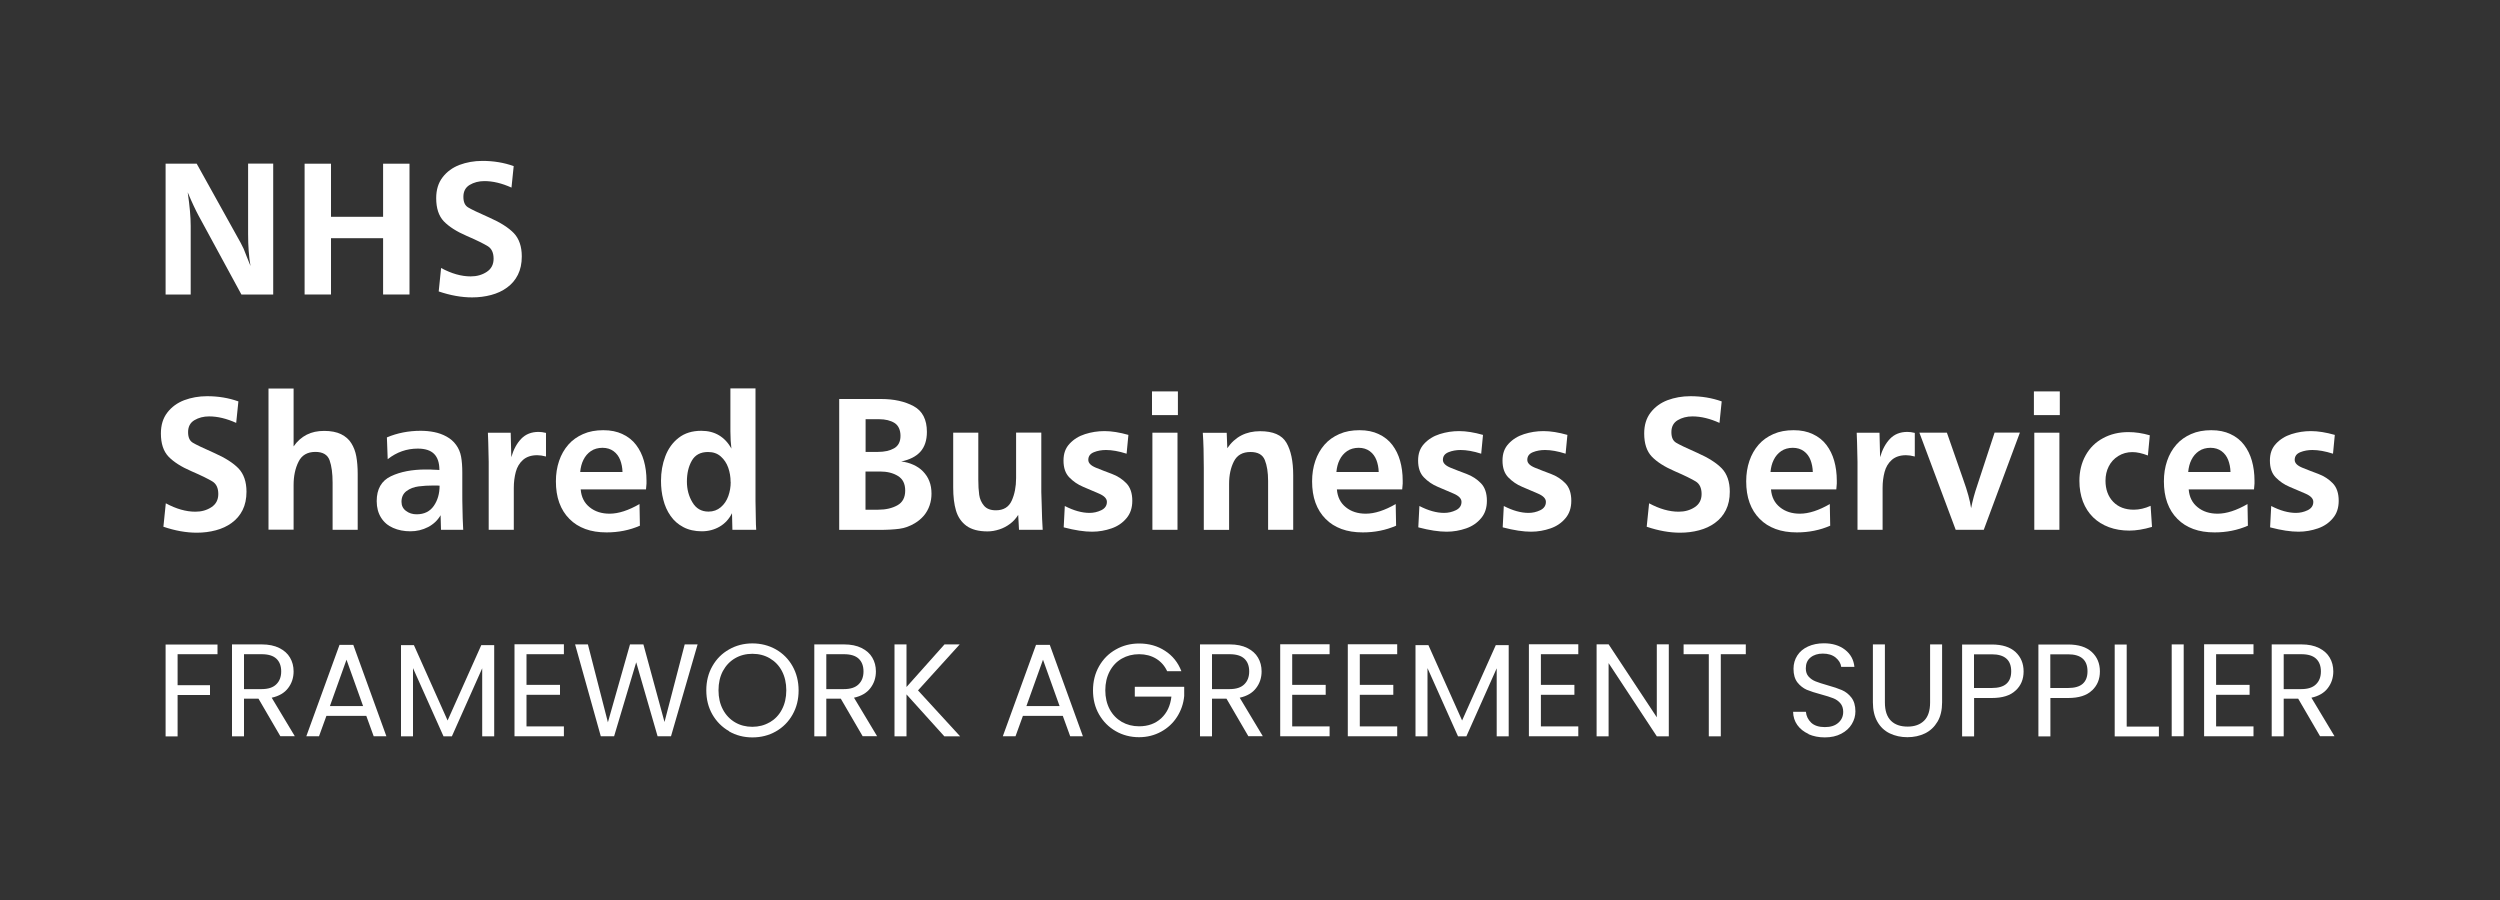 <?xml version="1.0" encoding="UTF-8"?><svg id="Layer_1" xmlns="http://www.w3.org/2000/svg" viewBox="0 0 250 90"><rect x="0" y="0" width="250" height="90" fill="#333333" stroke="none"/><defs><style>.cls-1{fill:#fff;}</style></defs><g><path class="cls-1" d="M21.75,64.44v.98s-3.99,0-3.99,0v3.1s3.24,0,3.24,0v.98s-3.24,0-3.24,0v4.14s-1.2,0-1.2,0v-9.19s5.19,0,5.19,0Z"/><path class="cls-1" d="M28.04,73.63l-2.19-3.76h-1.45s0,3.76,0,3.76h-1.2s0-9.19,0-9.19h2.97c.69,0,1.28,.12,1.76,.36,.48,.24,.84,.56,1.07,.96,.24,.4,.36,.87,.36,1.38,0,.63-.18,1.19-.55,1.67-.36,.48-.91,.8-1.64,.96l2.31,3.85h-1.44Zm-3.64-4.72h1.77c.65,0,1.14-.16,1.46-.48,.33-.32,.49-.75,.49-1.29s-.16-.97-.48-1.27c-.32-.3-.81-.45-1.47-.45h-1.77s0,3.48,0,3.48Z"/><path class="cls-1" d="M36.65,71.59h-4.01s-.74,2.04-.74,2.04h-1.27s3.32-9.14,3.32-9.14h1.38s3.31,9.14,3.31,9.14h-1.27s-.74-2.04-.74-2.04Zm-.34-.98l-1.66-4.64-1.66,4.64h3.32Z"/><path class="cls-1" d="M49.42,64.51v9.12s-1.2,0-1.2,0v-6.8s-3.03,6.8-3.03,6.8h-.84s-3.05-6.82-3.05-6.82v6.82s-1.2,0-1.2,0v-9.12s1.29,0,1.29,0l3.37,7.54,3.37-7.54h1.28Z"/><path class="cls-1" d="M52.65,65.42v3.07s3.35,0,3.35,0v.99s-3.35,0-3.35,0v3.16s3.74,0,3.74,0v.99s-4.94,0-4.94,0v-9.2s4.94,0,4.94,0v.99s-3.74,0-3.74,0Z"/><path class="cls-1" d="M69.76,64.44l-2.66,9.19h-1.34s-2.14-7.4-2.14-7.4l-2.21,7.4h-1.33s-2.57-9.19-2.57-9.19h1.28s2,7.79,2,7.79l2.21-7.79h1.34s2.11,7.76,2.11,7.76l2.02-7.76h1.29Z"/><path class="cls-1" d="M72.91,73.12c-.7-.4-1.26-.96-1.67-1.67-.41-.72-.61-1.52-.61-2.42s.2-1.7,.61-2.42,.96-1.27,1.67-1.67c.7-.4,1.48-.6,2.33-.6s1.64,.2,2.35,.6c.7,.4,1.26,.96,1.66,1.67,.4,.71,.61,1.52,.61,2.43s-.2,1.71-.61,2.43c-.4,.71-.96,1.27-1.66,1.67-.7,.4-1.49,.6-2.35,.6-.85,0-1.63-.2-2.33-.6Zm4.07-.89c.51-.3,.92-.72,1.21-1.28,.29-.55,.44-1.19,.44-1.92s-.15-1.38-.44-1.93c-.29-.55-.7-.97-1.21-1.27-.51-.3-1.09-.45-1.74-.45s-1.23,.15-1.74,.45c-.51,.3-.91,.72-1.21,1.27-.29,.55-.44,1.19-.44,1.93s.15,1.37,.44,1.92c.29,.55,.7,.98,1.21,1.28,.51,.3,1.09,.45,1.73,.45s1.22-.15,1.73-.45Z"/><path class="cls-1" d="M86.27,73.63l-2.19-3.76h-1.45s0,3.76,0,3.76h-1.2s0-9.19,0-9.19h2.97c.69,0,1.28,.12,1.76,.36,.48,.24,.84,.56,1.07,.96,.24,.4,.36,.87,.36,1.38,0,.63-.18,1.19-.55,1.67-.36,.48-.91,.8-1.64,.96l2.31,3.85h-1.44Zm-3.64-4.72h1.77c.65,0,1.14-.16,1.46-.48,.33-.32,.49-.75,.49-1.29s-.16-.97-.48-1.27c-.32-.3-.81-.45-1.47-.45h-1.77s0,3.48,0,3.48Z"/><path class="cls-1" d="M94.43,73.63l-3.78-4.19v4.19s-1.2,0-1.2,0v-9.19s1.2,0,1.2,0v4.26s3.8-4.26,3.8-4.26h1.52s-4.17,4.6-4.17,4.6l4.21,4.59h-1.57Z"/><path class="cls-1" d="M106.3,71.59h-4.01s-.74,2.04-.74,2.04h-1.27s3.32-9.14,3.32-9.14h1.38s3.31,9.14,3.31,9.14h-1.27s-.74-2.04-.74-2.04Zm-.34-.98l-1.66-4.64-1.66,4.64h3.32Z"/><path class="cls-1" d="M116.71,67.11c-.25-.54-.62-.95-1.11-1.25-.48-.29-1.05-.44-1.69-.44s-1.22,.15-1.73,.44c-.51,.29-.92,.72-1.21,1.27-.29,.55-.44,1.18-.44,1.9s.15,1.35,.44,1.9c.29,.54,.7,.96,1.21,1.26,.51,.29,1.09,.44,1.73,.44,.9,0,1.63-.27,2.21-.8,.58-.54,.92-1.26,1.02-2.17h-3.66s0-.98,0-.98h4.94s0,.92,0,.92c-.07,.76-.31,1.45-.71,2.08-.4,.63-.94,1.13-1.6,1.49-.66,.36-1.39,.55-2.2,.55-.85,0-1.63-.2-2.33-.6-.7-.4-1.26-.96-1.67-1.67-.41-.71-.61-1.52-.61-2.41s.2-1.7,.61-2.42,.96-1.27,1.67-1.67c.7-.4,1.48-.6,2.33-.6,.98,0,1.84,.24,2.59,.73,.75,.48,1.3,1.16,1.64,2.04h-1.44Z"/><path class="cls-1" d="M124.84,73.63l-2.19-3.76h-1.45s0,3.76,0,3.76h-1.2s0-9.19,0-9.19h2.97c.69,0,1.28,.12,1.76,.36,.48,.24,.84,.56,1.07,.96,.24,.4,.36,.87,.36,1.38,0,.63-.18,1.19-.55,1.67-.36,.48-.91,.8-1.64,.96l2.31,3.85h-1.44Zm-3.64-4.72h1.77c.65,0,1.14-.16,1.46-.48,.33-.32,.49-.75,.49-1.29s-.16-.97-.48-1.27c-.32-.3-.81-.45-1.47-.45h-1.77s0,3.48,0,3.48Z"/><path class="cls-1" d="M129.22,65.42v3.07s3.35,0,3.35,0v.99s-3.35,0-3.35,0v3.16s3.74,0,3.74,0v.99s-4.94,0-4.94,0v-9.2s4.94,0,4.94,0v.99s-3.74,0-3.74,0Z"/><path class="cls-1" d="M135.98,65.42v3.07s3.35,0,3.35,0v.99s-3.35,0-3.35,0v3.16s3.74,0,3.74,0v.99s-4.94,0-4.94,0v-9.2s4.94,0,4.94,0v.99s-3.74,0-3.74,0Z"/><path class="cls-1" d="M150.87,64.51v9.12s-1.2,0-1.2,0v-6.8s-3.03,6.8-3.03,6.8h-.84s-3.05-6.82-3.05-6.82v6.82s-1.2,0-1.2,0v-9.12s1.29,0,1.29,0l3.37,7.54,3.37-7.54h1.28Z"/><path class="cls-1" d="M154.09,65.42v3.07s3.35,0,3.35,0v.99s-3.35,0-3.35,0v3.16s3.74,0,3.74,0v.99s-4.94,0-4.94,0v-9.2s4.94,0,4.94,0v.99s-3.74,0-3.74,0Z"/><path class="cls-1" d="M166.88,73.63h-1.2s-4.82-7.32-4.82-7.32v7.32s-1.2,0-1.2,0v-9.2s1.2,0,1.2,0l4.82,7.3v-7.3s1.2,0,1.2,0v9.2Z"/><path class="cls-1" d="M174.58,64.44v.98s-2.5,0-2.5,0v8.21s-1.2,0-1.2,0v-8.21s-2.52,0-2.52,0v-.98s6.22,0,6.22,0Z"/><path class="cls-1" d="M180.86,73.4c-.48-.22-.85-.51-1.13-.9-.27-.38-.41-.82-.42-1.32h1.28c.04,.43,.22,.79,.53,1.09,.31,.29,.77,.44,1.36,.44s1.02-.14,1.35-.43c.33-.29,.49-.65,.49-1.1,0-.35-.1-.64-.29-.86-.19-.22-.43-.39-.72-.5-.29-.11-.68-.24-1.17-.37-.61-.16-1.09-.32-1.46-.47-.36-.16-.68-.41-.94-.74-.26-.34-.39-.79-.39-1.36,0-.5,.13-.94,.38-1.33,.25-.39,.61-.69,1.07-.9,.46-.21,.99-.32,1.59-.32,.86,0,1.57,.22,2.12,.65,.55,.43,.86,1,.93,1.71h-1.32c-.04-.35-.23-.66-.55-.93-.33-.27-.76-.4-1.29-.4-.5,0-.91,.13-1.23,.39-.32,.26-.47,.62-.47,1.09,0,.33,.09,.61,.28,.82,.19,.21,.42,.37,.7,.48,.28,.11,.67,.24,1.17,.38,.61,.17,1.09,.33,1.46,.49,.37,.16,.69,.41,.95,.75,.26,.34,.4,.8,.4,1.38,0,.45-.12,.87-.36,1.27-.24,.4-.59,.72-1.05,.96-.47,.25-1.02,.37-1.65,.37-.61,0-1.15-.11-1.63-.32Z"/><path class="cls-1" d="M188.49,64.44v5.81c0,.82,.2,1.42,.6,1.82,.4,.4,.96,.59,1.67,.59s1.25-.2,1.65-.59c.4-.4,.6-1,.6-1.82v-5.81s1.2,0,1.2,0v5.8c0,.76-.15,1.41-.46,1.93-.31,.52-.72,.91-1.25,1.17-.52,.25-1.11,.38-1.76,.38s-1.24-.13-1.76-.38c-.52-.25-.94-.64-1.24-1.17-.3-.52-.45-1.17-.45-1.93v-5.8s1.2,0,1.2,0Z"/><path class="cls-1" d="M201.57,69.04c-.52,.51-1.32,.76-2.39,.76h-1.77s0,3.84,0,3.84h-1.2s0-9.19,0-9.19h2.97c1.04,0,1.83,.25,2.37,.75,.54,.5,.81,1.15,.81,1.94s-.26,1.4-.78,1.9Zm-.92-.67c.32-.29,.47-.7,.47-1.24,0-1.13-.65-1.7-1.95-1.7h-1.77s0,3.37,0,3.37h1.77c.67,0,1.16-.14,1.48-.43Z"/><path class="cls-1" d="M209.2,69.04c-.52,.51-1.32,.76-2.39,.76h-1.77s0,3.84,0,3.84h-1.2s0-9.19,0-9.19h2.97c1.04,0,1.83,.25,2.37,.75s.81,1.15,.81,1.94-.26,1.4-.78,1.9Zm-.92-.67c.32-.29,.47-.7,.47-1.24,0-1.13-.65-1.7-1.95-1.7h-1.77s0,3.37,0,3.37h1.77c.67,0,1.16-.14,1.48-.43Z"/><path class="cls-1" d="M212.67,72.66h3.22s0,.98,0,.98h-4.42s0-9.19,0-9.19h1.2s0,8.21,0,8.21Z"/><path class="cls-1" d="M218.37,64.44v9.19s-1.2,0-1.2,0v-9.19s1.2,0,1.2,0Z"/><path class="cls-1" d="M221.61,65.42v3.07s3.35,0,3.35,0v.99s-3.35,0-3.35,0v3.16s3.74,0,3.74,0v.99s-4.94,0-4.94,0v-9.2s4.94,0,4.94,0v.99s-3.74,0-3.74,0Z"/><path class="cls-1" d="M232.01,73.63l-2.19-3.76h-1.45s0,3.76,0,3.76h-1.2s0-9.19,0-9.19h2.97c.69,0,1.28,.12,1.76,.36,.48,.24,.84,.56,1.07,.96,.24,.4,.36,.87,.36,1.38,0,.63-.18,1.19-.55,1.67-.36,.48-.91,.8-1.64,.96l2.31,3.85h-1.44Zm-3.64-4.72h1.77c.65,0,1.14-.16,1.46-.48,.33-.32,.49-.75,.49-1.29s-.16-.97-.48-1.27c-.32-.3-.81-.45-1.47-.45h-1.77s0,3.48,0,3.48Z"/></g><g><path class="cls-1" d="M27.32,29.45h-3.18l-4.29-7.9c-.27-.5-.64-1.27-1.08-2.32,.2,1.36,.3,2.48,.3,3.37v6.85h-2.51v-13.08h3.11l4.4,7.92c.15,.28,.25,.48,.3,.6,.05,.12,.14,.35,.27,.69,.13,.34,.27,.68,.41,1.02-.16-.91-.24-1.98-.24-3.2v-7.04h2.51v13.08Z"/><path class="cls-1" d="M40.95,29.45h-2.64v-5.63h-5.21v5.63h-2.64v-13.08h2.64v5.31h5.21v-5.31h2.64v13.08Z"/><path class="cls-1" d="M43.87,29.15l.24-2.35c1.04,.56,2.02,.84,2.96,.84,.61,0,1.14-.15,1.6-.45,.46-.3,.69-.74,.69-1.32s-.19-1.01-.58-1.25-1.09-.59-2.11-1.03c-1.02-.44-1.78-.93-2.29-1.46-.51-.54-.76-1.31-.76-2.31,0-.84,.21-1.53,.64-2.09,.43-.56,.99-.97,1.69-1.24,.7-.26,1.46-.4,2.29-.4,1.11,0,2.15,.17,3.13,.52l-.22,2.15c-.95-.43-1.85-.65-2.71-.65-.56,0-1.05,.13-1.47,.38-.42,.25-.63,.65-.63,1.19s.16,.87,.47,1.06c.31,.19,1.02,.53,2.13,1.02,1.11,.49,1.92,1.01,2.45,1.56,.52,.55,.79,1.33,.79,2.32,0,.71-.13,1.32-.39,1.84-.26,.52-.62,.94-1.09,1.28-.46,.34-.99,.58-1.59,.74s-1.23,.24-1.9,.24c-1.06,0-2.17-.2-3.32-.59Z"/><path class="cls-1" d="M16.34,52.68l.24-2.35c1.04,.56,2.02,.84,2.96,.84,.61,0,1.14-.15,1.6-.45,.46-.3,.69-.74,.69-1.32s-.19-1.01-.58-1.25-1.09-.59-2.11-1.03c-1.02-.44-1.78-.93-2.29-1.46-.51-.54-.76-1.31-.76-2.31,0-.84,.21-1.53,.64-2.09,.43-.56,.99-.97,1.69-1.24,.7-.26,1.46-.4,2.29-.4,1.11,0,2.15,.17,3.13,.52l-.22,2.15c-.95-.43-1.85-.65-2.71-.65-.56,0-1.05,.13-1.47,.38-.42,.25-.63,.65-.63,1.19s.16,.87,.47,1.06c.31,.19,1.02,.53,2.13,1.02,1.11,.49,1.92,1.01,2.45,1.56,.52,.55,.79,1.33,.79,2.32,0,.71-.13,1.32-.39,1.84-.26,.52-.62,.94-1.09,1.28-.46,.34-.99,.58-1.59,.74s-1.23,.24-1.9,.24c-1.06,0-2.17-.2-3.32-.59Z"/><path class="cls-1" d="M35.77,52.98h-2.51v-4.71c0-.93-.1-1.68-.3-2.24-.2-.56-.68-.84-1.42-.84-.8,0-1.37,.33-1.69,.99-.33,.66-.49,1.44-.49,2.32v4.47h-2.51v-14.12h2.51v5.79c.36-.52,.8-.91,1.31-1.17,.51-.26,1.09-.38,1.75-.38s1.25,.11,1.69,.33c.44,.22,.79,.52,1.02,.9,.24,.38,.41,.82,.5,1.32,.09,.5,.14,1.09,.14,1.77v5.57Z"/><path class="cls-1" d="M46.34,52.98h-2.24l-.04-1.46c-.3,.52-.72,.91-1.26,1.19-.54,.28-1.13,.42-1.76,.42s-1.22-.11-1.73-.34c-.51-.22-.91-.56-1.2-1.02-.29-.46-.44-1.01-.44-1.66,0-1.21,.48-2.04,1.43-2.49,.95-.45,2.11-.67,3.48-.67,.2,0,.33,0,.38,0,.06,0,.19,0,.38,.02,.2,0,.4,.02,.6,.03,0-.72-.18-1.26-.53-1.61-.35-.35-.89-.53-1.63-.53-1.11,0-2.11,.35-3.01,1.06l-.08-2.18c1.04-.44,2.17-.66,3.38-.66,.45,0,.9,.04,1.35,.13,.45,.09,.86,.24,1.24,.45,.38,.21,.7,.48,.95,.83,.25,.34,.42,.74,.5,1.18,.08,.44,.12,.97,.12,1.58s0,1.27,0,1.91c0,.64,0,1.22,.02,1.75,0,.53,.03,1.21,.07,2.05Zm-2.36-4.41c-.06-.01-.16-.02-.3-.02h-.31c-.55,0-1.05,.03-1.51,.09-.46,.06-.86,.21-1.2,.46-.34,.25-.51,.61-.51,1.08,0,.38,.15,.69,.45,.91,.3,.23,.66,.34,1.06,.34,.76,0,1.33-.28,1.72-.84,.39-.56,.58-1.24,.58-2.02Z"/><path class="cls-1" d="M51.38,52.98h-2.51v-6.79c-.03-1.61-.06-2.59-.08-2.92h2.28l.06,2.45c.22-.77,.55-1.38,.99-1.84,.44-.46,1.02-.69,1.74-.69,.22,0,.46,.03,.74,.1v2.36c-.33-.09-.63-.13-.88-.13-.59,0-1.07,.16-1.42,.47-.35,.31-.59,.71-.72,1.2-.13,.49-.2,1.02-.2,1.6v4.19Z"/><path class="cls-1" d="M63.95,50.4l.04,2.17c-1.03,.45-2.14,.67-3.33,.67-.8,0-1.51-.11-2.13-.34-.62-.23-1.15-.56-1.59-1.01-.44-.44-.78-.98-1.01-1.61-.23-.63-.34-1.35-.34-2.15,0-.74,.11-1.42,.32-2.04,.21-.62,.52-1.16,.92-1.62,.4-.46,.9-.81,1.49-1.07,.59-.26,1.26-.38,2.01-.38s1.37,.13,1.92,.39c.56,.26,1.01,.62,1.36,1.08,.35,.46,.61,.99,.78,1.59,.17,.6,.26,1.27,.26,1.99,0,.13,0,.22,0,.29,0,.06-.01,.14-.02,.24,0,.1-.02,.21-.03,.34h-6.53c.06,.77,.36,1.36,.9,1.79,.53,.43,1.2,.64,1.99,.64,.89,0,1.9-.33,3.02-.98Zm-1.7-3.2c-.01-.43-.09-.83-.23-1.2-.14-.36-.36-.66-.66-.88-.3-.22-.67-.34-1.11-.34s-.84,.11-1.16,.33c-.32,.22-.57,.51-.75,.88-.18,.36-.28,.77-.32,1.21h4.23Z"/><path class="cls-1" d="M75.61,52.98h-2.37l-.04-1.66c-.29,.58-.7,1.03-1.23,1.34-.53,.31-1.13,.47-1.8,.47s-1.32-.14-1.84-.42c-.53-.28-.95-.65-1.28-1.13-.33-.47-.57-1.01-.72-1.61-.16-.6-.23-1.23-.23-1.89,0-.87,.14-1.68,.43-2.45,.29-.76,.73-1.38,1.34-1.85,.6-.47,1.36-.7,2.26-.7,.68,0,1.27,.15,1.77,.45,.5,.3,.92,.74,1.24,1.33-.06-.47-.1-1.05-.1-1.72v-4.3h2.51v11.3c.01,.63,.02,1.17,.03,1.65,0,.47,.02,.87,.04,1.18Zm-2.55-4.79c0-.5-.08-.98-.24-1.43-.16-.45-.41-.82-.75-1.12-.34-.3-.76-.44-1.27-.44-.75,0-1.29,.29-1.62,.87-.33,.58-.49,1.27-.49,2.09,0,.76,.18,1.46,.55,2.07,.36,.62,.9,.93,1.61,.93,.48,0,.89-.15,1.23-.44,.34-.29,.59-.66,.75-1.11,.16-.45,.24-.92,.24-1.42Z"/><path class="cls-1" d="M83.92,52.98v-13.08h4.18c1.3,0,2.38,.24,3.27,.72,.88,.48,1.32,1.34,1.32,2.57,0,.84-.22,1.5-.65,1.98-.43,.48-1.07,.8-1.92,.98,.42,.04,.82,.15,1.2,.32,.38,.17,.71,.39,.98,.67,.27,.28,.49,.6,.63,.97,.15,.37,.22,.79,.22,1.26,0,.4-.06,.79-.19,1.17-.13,.38-.32,.72-.57,1.02-.26,.3-.56,.56-.92,.77-.49,.29-1,.48-1.54,.55-.53,.07-1.21,.11-2.04,.11h-3.96Zm2.64-7.79h1.25c.64,0,1.18-.12,1.6-.36,.42-.24,.64-.66,.64-1.24s-.2-1.04-.59-1.29c-.4-.25-.92-.38-1.56-.38h-1.34v3.27Zm0,5.78h1.27c.75,0,1.39-.15,1.91-.44,.52-.29,.78-.78,.78-1.47s-.24-1.16-.72-1.46c-.48-.3-1.08-.45-1.79-.45h-1.46v3.82Z"/><path class="cls-1" d="M104.13,43.27v5.93c.01,.27,.03,.7,.04,1.27,.02,.57,.03,1.03,.04,1.38,.01,.34,.03,.72,.06,1.13h-2.37l-.08-1.49c-.22,.35-.49,.65-.81,.89-.32,.24-.67,.43-1.07,.56-.4,.13-.79,.2-1.19,.2-.9,0-1.6-.19-2.11-.56-.5-.37-.85-.88-1.04-1.52-.19-.64-.28-1.41-.28-2.31v-5.48h2.51v4.67c0,.61,.03,1.12,.09,1.54,.06,.42,.22,.78,.48,1.09,.26,.31,.66,.46,1.19,.46,.76,0,1.29-.32,1.58-.96,.29-.64,.44-1.39,.44-2.26v-4.55h2.51Z"/><path class="cls-1" d="M106.37,52.72l.11-2.12c.89,.46,1.72,.69,2.47,.69,.41,0,.81-.09,1.18-.27,.37-.18,.56-.46,.56-.83,0-.33-.26-.6-.79-.83-.53-.23-1.06-.46-1.59-.68-.53-.22-.99-.54-1.38-.94-.39-.4-.58-.96-.58-1.68s.2-1.25,.61-1.69c.41-.44,.92-.76,1.55-.96,.63-.2,1.27-.3,1.94-.3,.71,0,1.51,.13,2.39,.38l-.18,1.88c-.78-.25-1.47-.37-2.06-.37-.43,0-.84,.07-1.21,.22-.37,.15-.56,.4-.56,.77,0,.31,.25,.57,.76,.78,.51,.21,1.04,.41,1.6,.62,.56,.21,1.04,.52,1.44,.93,.4,.41,.6,1,.6,1.76,0,.7-.19,1.28-.58,1.74-.39,.47-.89,.81-1.5,1.02s-1.26,.33-1.94,.33c-.78,0-1.72-.14-2.82-.43Z"/><path class="cls-1" d="M117.79,41.51h-2.59v-2.37h2.59v2.37Zm-.04,11.47h-2.51v-9.71h2.51v9.71Z"/><path class="cls-1" d="M122.67,43.27l.06,1.55c.78-1.14,1.87-1.7,3.28-1.7,1.3,0,2.18,.38,2.63,1.15,.45,.77,.68,1.85,.68,3.24v5.47h-2.51v-4.88c0-.86-.11-1.56-.33-2.1-.22-.54-.7-.8-1.43-.8-.79,0-1.34,.31-1.66,.94-.32,.63-.48,1.37-.48,2.24v4.61h-2.53v-6.18c0-1.37-.03-2.55-.1-3.53h2.38Z"/><path class="cls-1" d="M139.57,50.4l.04,2.17c-1.03,.45-2.14,.67-3.33,.67-.8,0-1.51-.11-2.13-.34-.62-.23-1.15-.56-1.59-1.01-.44-.44-.78-.98-1.01-1.61-.23-.63-.34-1.35-.34-2.15,0-.74,.11-1.42,.32-2.04,.21-.62,.52-1.16,.92-1.62,.4-.46,.9-.81,1.49-1.07,.59-.26,1.26-.38,2.01-.38s1.37,.13,1.92,.39c.56,.26,1.01,.62,1.36,1.08,.35,.46,.61,.99,.78,1.59,.17,.6,.26,1.27,.26,1.99,0,.13,0,.22,0,.29,0,.06-.01,.14-.02,.24,0,.1-.02,.21-.03,.34h-6.53c.06,.77,.36,1.36,.9,1.79,.53,.43,1.2,.64,1.99,.64,.89,0,1.9-.33,3.02-.98Zm-1.7-3.2c-.01-.43-.09-.83-.23-1.2-.14-.36-.36-.66-.66-.88-.3-.22-.67-.34-1.11-.34s-.84,.11-1.16,.33c-.32,.22-.57,.51-.75,.88-.18,.36-.28,.77-.32,1.21h4.23Z"/><path class="cls-1" d="M141.83,52.72l.11-2.12c.89,.46,1.72,.69,2.47,.69,.41,0,.81-.09,1.18-.27,.37-.18,.56-.46,.56-.83,0-.33-.26-.6-.79-.83-.53-.23-1.06-.46-1.59-.68-.53-.22-.99-.54-1.38-.94-.39-.4-.58-.96-.58-1.68s.2-1.25,.61-1.69c.41-.44,.92-.76,1.55-.96,.63-.2,1.27-.3,1.94-.3,.71,0,1.51,.13,2.39,.38l-.18,1.88c-.78-.25-1.47-.37-2.06-.37-.43,0-.84,.07-1.21,.22-.37,.15-.56,.4-.56,.77,0,.31,.25,.57,.76,.78,.51,.21,1.04,.41,1.6,.62,.56,.21,1.04,.52,1.44,.93,.4,.41,.6,1,.6,1.76,0,.7-.19,1.28-.58,1.74-.39,.47-.89,.81-1.5,1.02s-1.26,.33-1.94,.33c-.78,0-1.72-.14-2.82-.43Z"/><path class="cls-1" d="M150.27,52.72l.11-2.12c.89,.46,1.72,.69,2.47,.69,.41,0,.81-.09,1.18-.27,.37-.18,.56-.46,.56-.83,0-.33-.26-.6-.79-.83-.53-.23-1.06-.46-1.59-.68-.53-.22-.99-.54-1.38-.94-.39-.4-.58-.96-.58-1.68s.2-1.25,.61-1.69c.41-.44,.92-.76,1.55-.96,.63-.2,1.27-.3,1.94-.3,.71,0,1.51,.13,2.39,.38l-.18,1.88c-.78-.25-1.47-.37-2.06-.37-.43,0-.84,.07-1.21,.22-.37,.15-.56,.4-.56,.77,0,.31,.25,.57,.76,.78,.51,.21,1.04,.41,1.6,.62,.56,.21,1.04,.52,1.44,.93,.4,.41,.6,1,.6,1.76,0,.7-.19,1.28-.58,1.74-.39,.47-.89,.81-1.5,1.02s-1.26,.33-1.94,.33c-.78,0-1.72-.14-2.82-.43Z"/><path class="cls-1" d="M164.67,52.68l.24-2.35c1.04,.56,2.02,.84,2.96,.84,.61,0,1.14-.15,1.6-.45,.46-.3,.69-.74,.69-1.32s-.19-1.01-.58-1.25-1.09-.59-2.11-1.03c-1.02-.44-1.78-.93-2.29-1.46-.51-.54-.76-1.31-.76-2.31,0-.84,.21-1.53,.64-2.09,.43-.56,.99-.97,1.69-1.24,.7-.26,1.46-.4,2.29-.4,1.11,0,2.15,.17,3.13,.52l-.22,2.15c-.95-.43-1.85-.65-2.71-.65-.56,0-1.05,.13-1.47,.38-.42,.25-.63,.65-.63,1.19s.16,.87,.47,1.06c.31,.19,1.02,.53,2.13,1.02,1.11,.49,1.92,1.01,2.45,1.56,.52,.55,.79,1.33,.79,2.32,0,.71-.13,1.32-.39,1.84-.26,.52-.62,.94-1.09,1.28-.46,.34-.99,.58-1.59,.74s-1.23,.24-1.9,.24c-1.06,0-2.17-.2-3.32-.59Z"/><path class="cls-1" d="M182.98,50.4l.04,2.17c-1.03,.45-2.14,.67-3.33,.67-.8,0-1.51-.11-2.13-.34-.62-.23-1.15-.56-1.59-1.01-.44-.44-.78-.98-1.01-1.61-.23-.63-.34-1.35-.34-2.15,0-.74,.11-1.42,.32-2.04,.21-.62,.52-1.16,.92-1.62,.4-.46,.9-.81,1.49-1.07,.59-.26,1.26-.38,2.01-.38s1.37,.13,1.92,.39c.56,.26,1.01,.62,1.36,1.08,.35,.46,.61,.99,.78,1.59,.17,.6,.26,1.27,.26,1.99,0,.13,0,.22,0,.29,0,.06-.01,.14-.02,.24,0,.1-.02,.21-.03,.34h-6.53c.06,.77,.36,1.36,.9,1.79,.53,.43,1.2,.64,1.99,.64,.89,0,1.9-.33,3.02-.98Zm-1.7-3.2c-.01-.43-.09-.83-.23-1.2-.14-.36-.36-.66-.66-.88-.3-.22-.67-.34-1.11-.34s-.84,.11-1.16,.33c-.32,.22-.57,.51-.75,.88-.18,.36-.28,.77-.32,1.21h4.23Z"/><path class="cls-1" d="M188.26,52.98h-2.51v-6.79c-.03-1.61-.06-2.59-.08-2.92h2.28l.06,2.45c.22-.77,.55-1.38,.99-1.84,.44-.46,1.02-.69,1.74-.69,.22,0,.46,.03,.74,.1v2.36c-.33-.09-.63-.13-.88-.13-.59,0-1.07,.16-1.42,.47-.35,.31-.59,.71-.72,1.2-.13,.49-.2,1.02-.2,1.6v4.19Z"/><path class="cls-1" d="M198.38,52.98h-2.81l-3.63-9.71h2.75l1.63,4.67c.43,1.19,.69,2.15,.79,2.88,.15-.77,.36-1.53,.61-2.26l1.74-5.3h2.53l-3.61,9.71Z"/><path class="cls-1" d="M205.98,41.51h-2.59v-2.37h2.59v2.37Zm-.04,11.47h-2.51v-9.71h2.51v9.71Z"/><path class="cls-1" d="M215.06,50.57l.14,2.12c-.84,.25-1.6,.37-2.26,.37-.74,0-1.42-.11-2.04-.34-.62-.23-1.15-.56-1.59-.99-.44-.43-.78-.96-1.02-1.58-.23-.62-.35-1.31-.35-2.06,0-.96,.21-1.81,.62-2.55,.41-.74,.99-1.32,1.74-1.72,.75-.41,1.6-.61,2.54-.61,.7,0,1.41,.11,2.14,.32l-.19,2.02c-.57-.22-1.09-.34-1.55-.34-.52,0-.99,.13-1.41,.39-.42,.26-.73,.6-.95,1.03-.22,.43-.33,.91-.33,1.44,0,.87,.26,1.58,.77,2.11,.51,.53,1.2,.79,2.06,.79,.55,0,1.11-.13,1.69-.39Z"/><path class="cls-1" d="M224.75,50.4l.04,2.17c-1.03,.45-2.14,.67-3.33,.67-.8,0-1.51-.11-2.13-.34-.62-.23-1.15-.56-1.59-1.01-.44-.44-.78-.98-1.01-1.61-.23-.63-.34-1.35-.34-2.15,0-.74,.11-1.42,.32-2.04,.21-.62,.52-1.16,.92-1.62,.4-.46,.9-.81,1.49-1.07,.59-.26,1.26-.38,2.01-.38s1.37,.13,1.92,.39c.56,.26,1.01,.62,1.36,1.08,.35,.46,.61,.99,.78,1.59,.17,.6,.26,1.27,.26,1.99,0,.13,0,.22,0,.29,0,.06-.01,.14-.02,.24,0,.1-.02,.21-.03,.34h-6.53c.06,.77,.36,1.36,.9,1.79,.53,.43,1.2,.64,1.99,.64,.89,0,1.9-.33,3.02-.98Zm-1.7-3.2c-.01-.43-.09-.83-.23-1.2-.14-.36-.36-.66-.66-.88-.3-.22-.67-.34-1.11-.34s-.84,.11-1.16,.33c-.32,.22-.57,.51-.75,.88-.18,.36-.28,.77-.32,1.21h4.23Z"/><path class="cls-1" d="M227.01,52.72l.11-2.12c.89,.46,1.72,.69,2.47,.69,.41,0,.81-.09,1.18-.27,.37-.18,.56-.46,.56-.83,0-.33-.26-.6-.79-.83-.53-.23-1.06-.46-1.59-.68-.53-.22-.99-.54-1.38-.94-.39-.4-.58-.96-.58-1.68s.2-1.25,.61-1.69c.41-.44,.92-.76,1.55-.96,.63-.2,1.27-.3,1.94-.3,.71,0,1.51,.13,2.39,.38l-.18,1.88c-.78-.25-1.47-.37-2.06-.37-.43,0-.84,.07-1.21,.22-.37,.15-.56,.4-.56,.77,0,.31,.25,.57,.76,.78,.51,.21,1.04,.41,1.6,.62,.56,.21,1.04,.52,1.44,.93,.4,.41,.6,1,.6,1.76,0,.7-.19,1.28-.58,1.74-.39,.47-.89,.81-1.5,1.02s-1.26,.33-1.94,.33c-.78,0-1.72-.14-2.82-.43Z"/></g></svg>